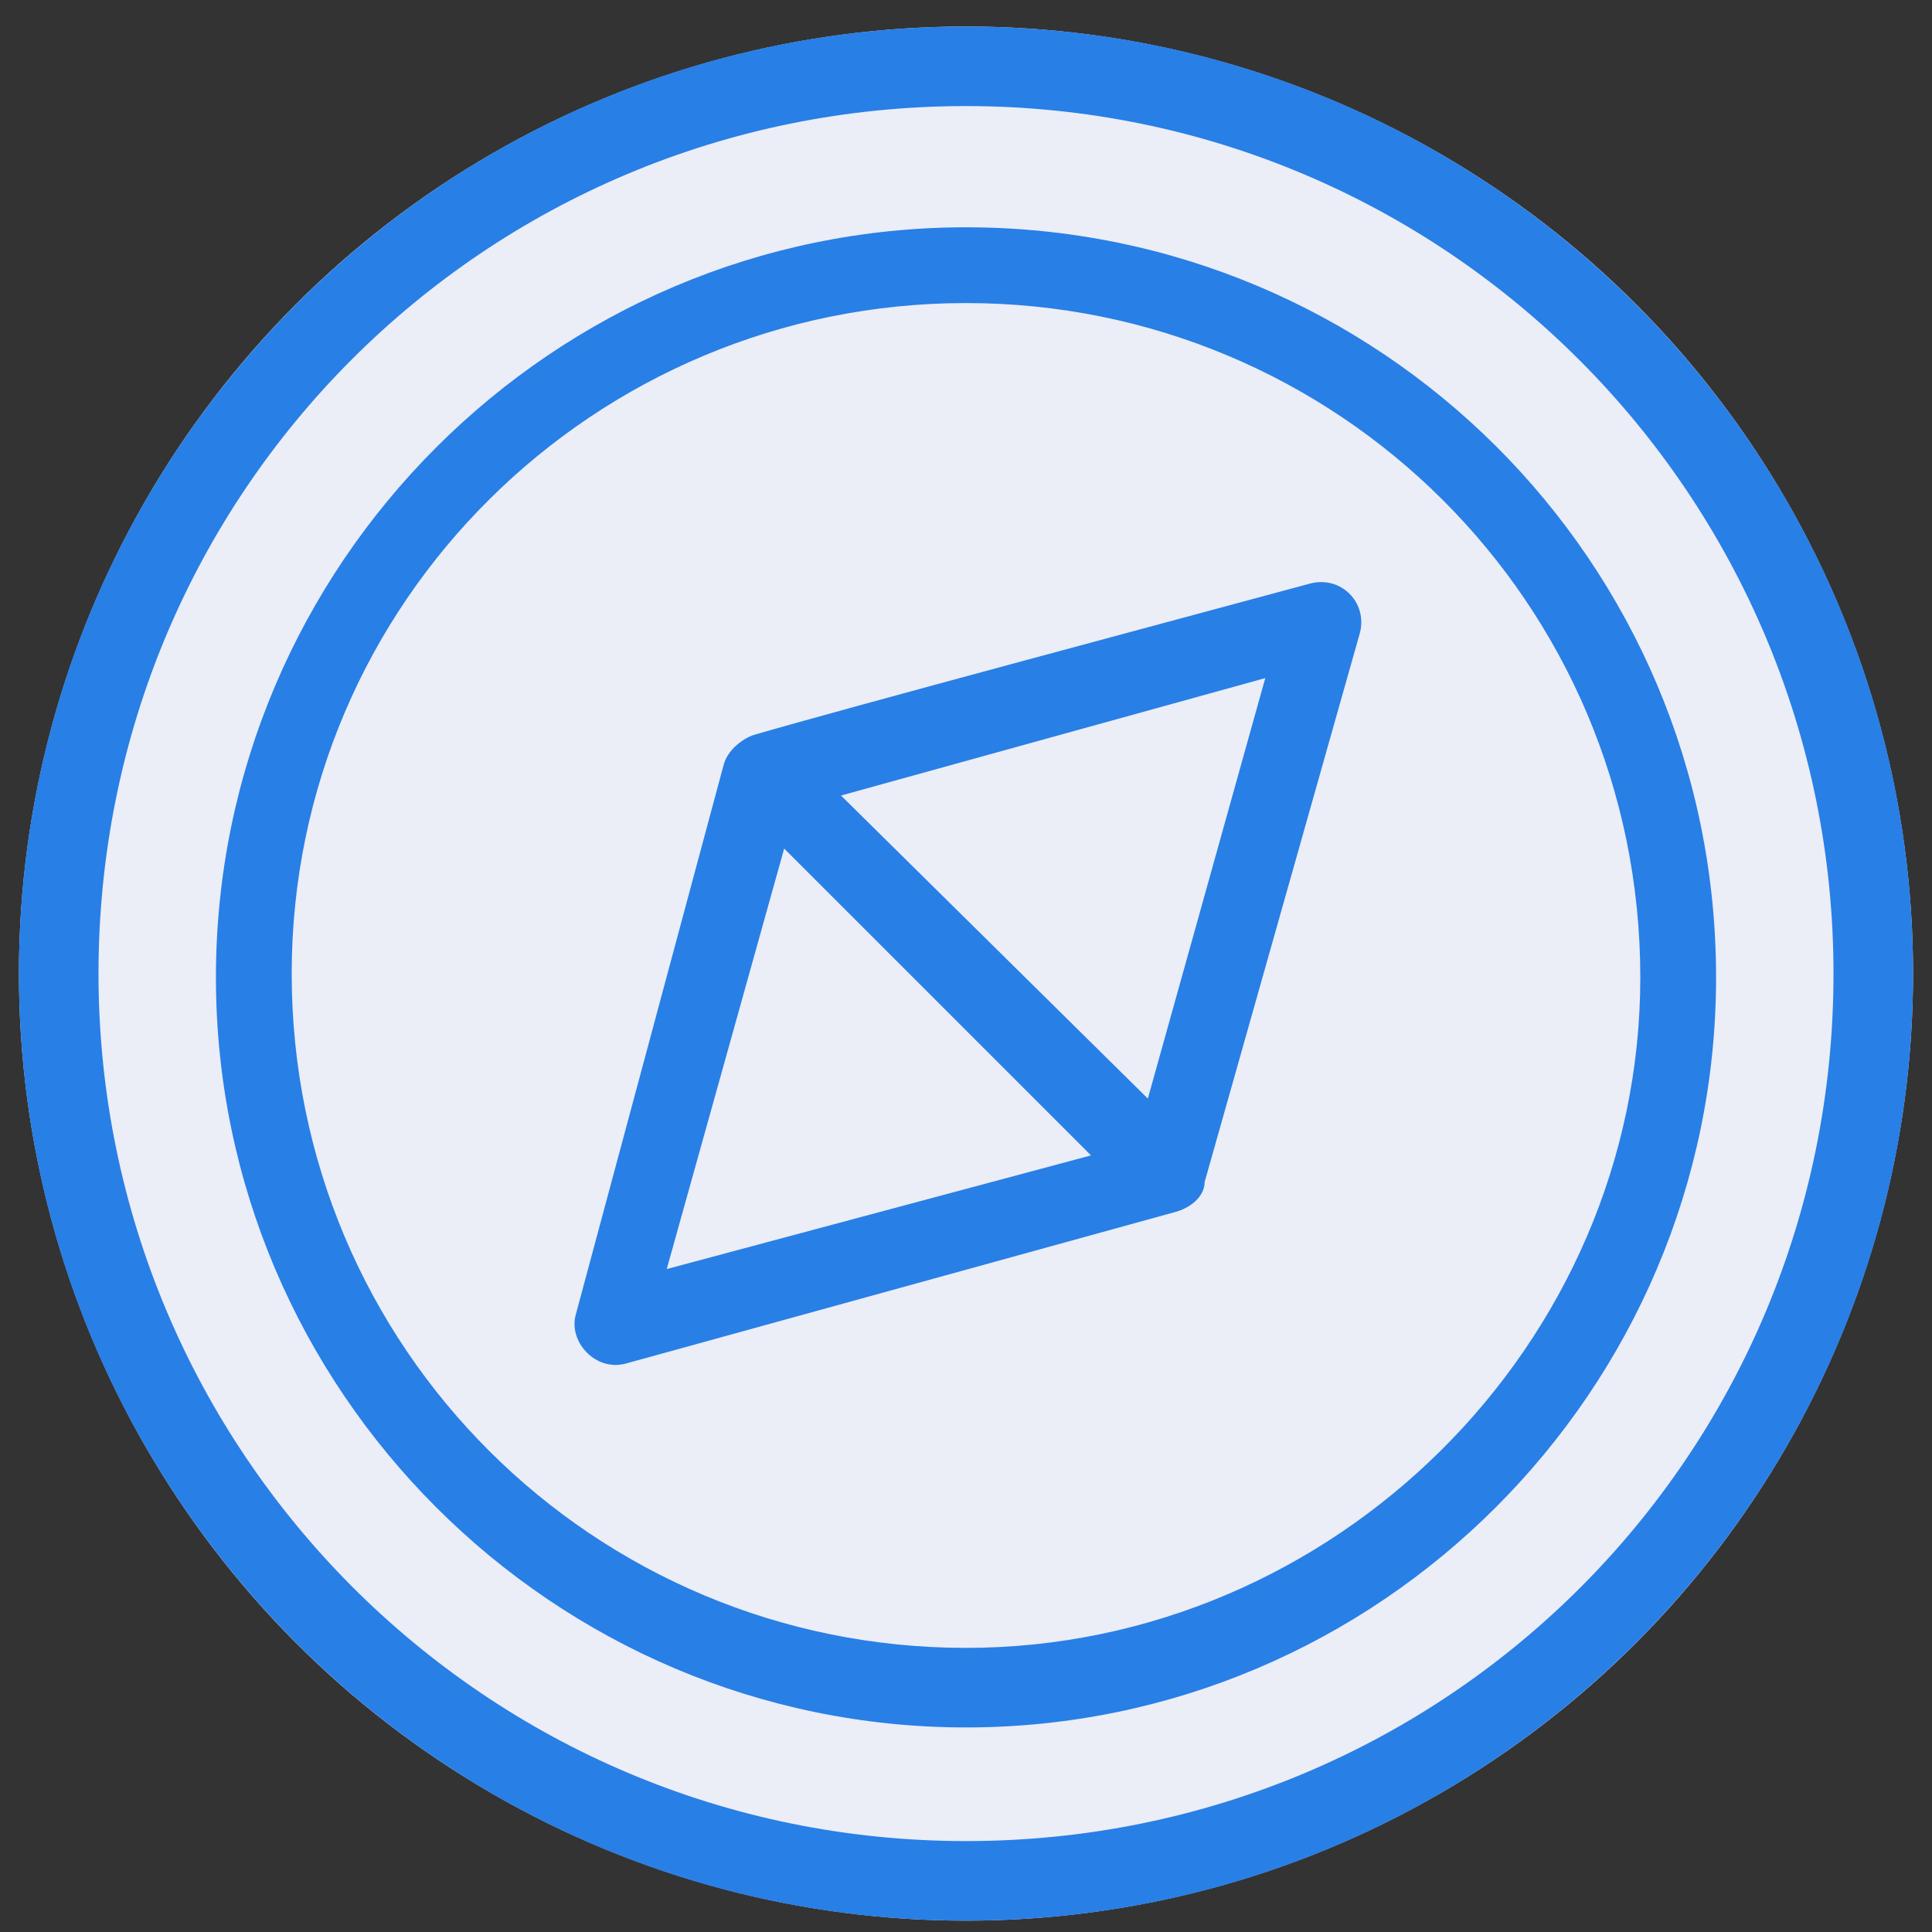<?xml version="1.0" encoding="UTF-8"?> <svg xmlns="http://www.w3.org/2000/svg" xmlns:xlink="http://www.w3.org/1999/xlink" version="1.1" id="Layer_1" x="0px" y="0px" viewBox="0 0 51 51" style="enable-background:new 0 0 51 51;" xml:space="preserve"><rect x="0" y="0" width="51" height="51" fill="#333333" stroke="none"/> <style type="text/css"> .st0{fill:#EBEDF7;} .st1{fill:#287FE6;} </style> <circle class="st0" cx="25.5" cy="25.7" r="25"></circle> <g id="Layer_1_00000156583011321482024620000014476005417283120558_"> </g> <g id="E_-_278_x2C__Compass"> <g> <path class="st1" d="M25.5,0.7c-13.8,0-25,11.2-25,25c0,13.8,11.2,25,25,25c13.8,0,25-11.2,25-25C50.5,11.9,39.3,0.7,25.5,0.7z M25.5,48.6c-12.7,0-22.9-10.3-22.9-22.9C2.6,13,12.8,2.8,25.5,2.8c12.7,0,22.9,10.3,22.9,22.9C48.4,38.4,38.2,48.6,25.5,48.6z"></path> <path class="st1" d="M25.5,6C14.6,6,5.7,14.9,5.7,25.8c0,10.9,8.9,19.8,19.8,19.8c10.9,0,19.8-8.9,19.8-19.8 C45.3,14.8,36.4,6,25.5,6z M25.5,43.5c-9.8,0-17.8-7.9-17.8-17.8C7.7,15.9,15.7,8,25.5,8c9.8,0,17.8,7.9,17.8,17.8 C43.3,35.5,35.2,43.5,25.5,43.5z"></path> <path class="st1" d="M34.6,15.4c-3.7,1-12.3,3.3-14.7,4c-0.3,0.1-0.7,0.4-0.8,0.8l-3.9,14.5c-0.2,0.7,0.5,1.5,1.3,1.3L31,32 c0.4-0.1,0.8-0.4,0.8-0.8l4.1-14.5C36.1,15.9,35.4,15.2,34.6,15.4z M20.7,22.4l8.1,8.1l-11.2,3L20.7,22.4z M30.3,29L22.2,21 l11.2-3.1L30.3,29z"></path> </g> </g> </svg> 